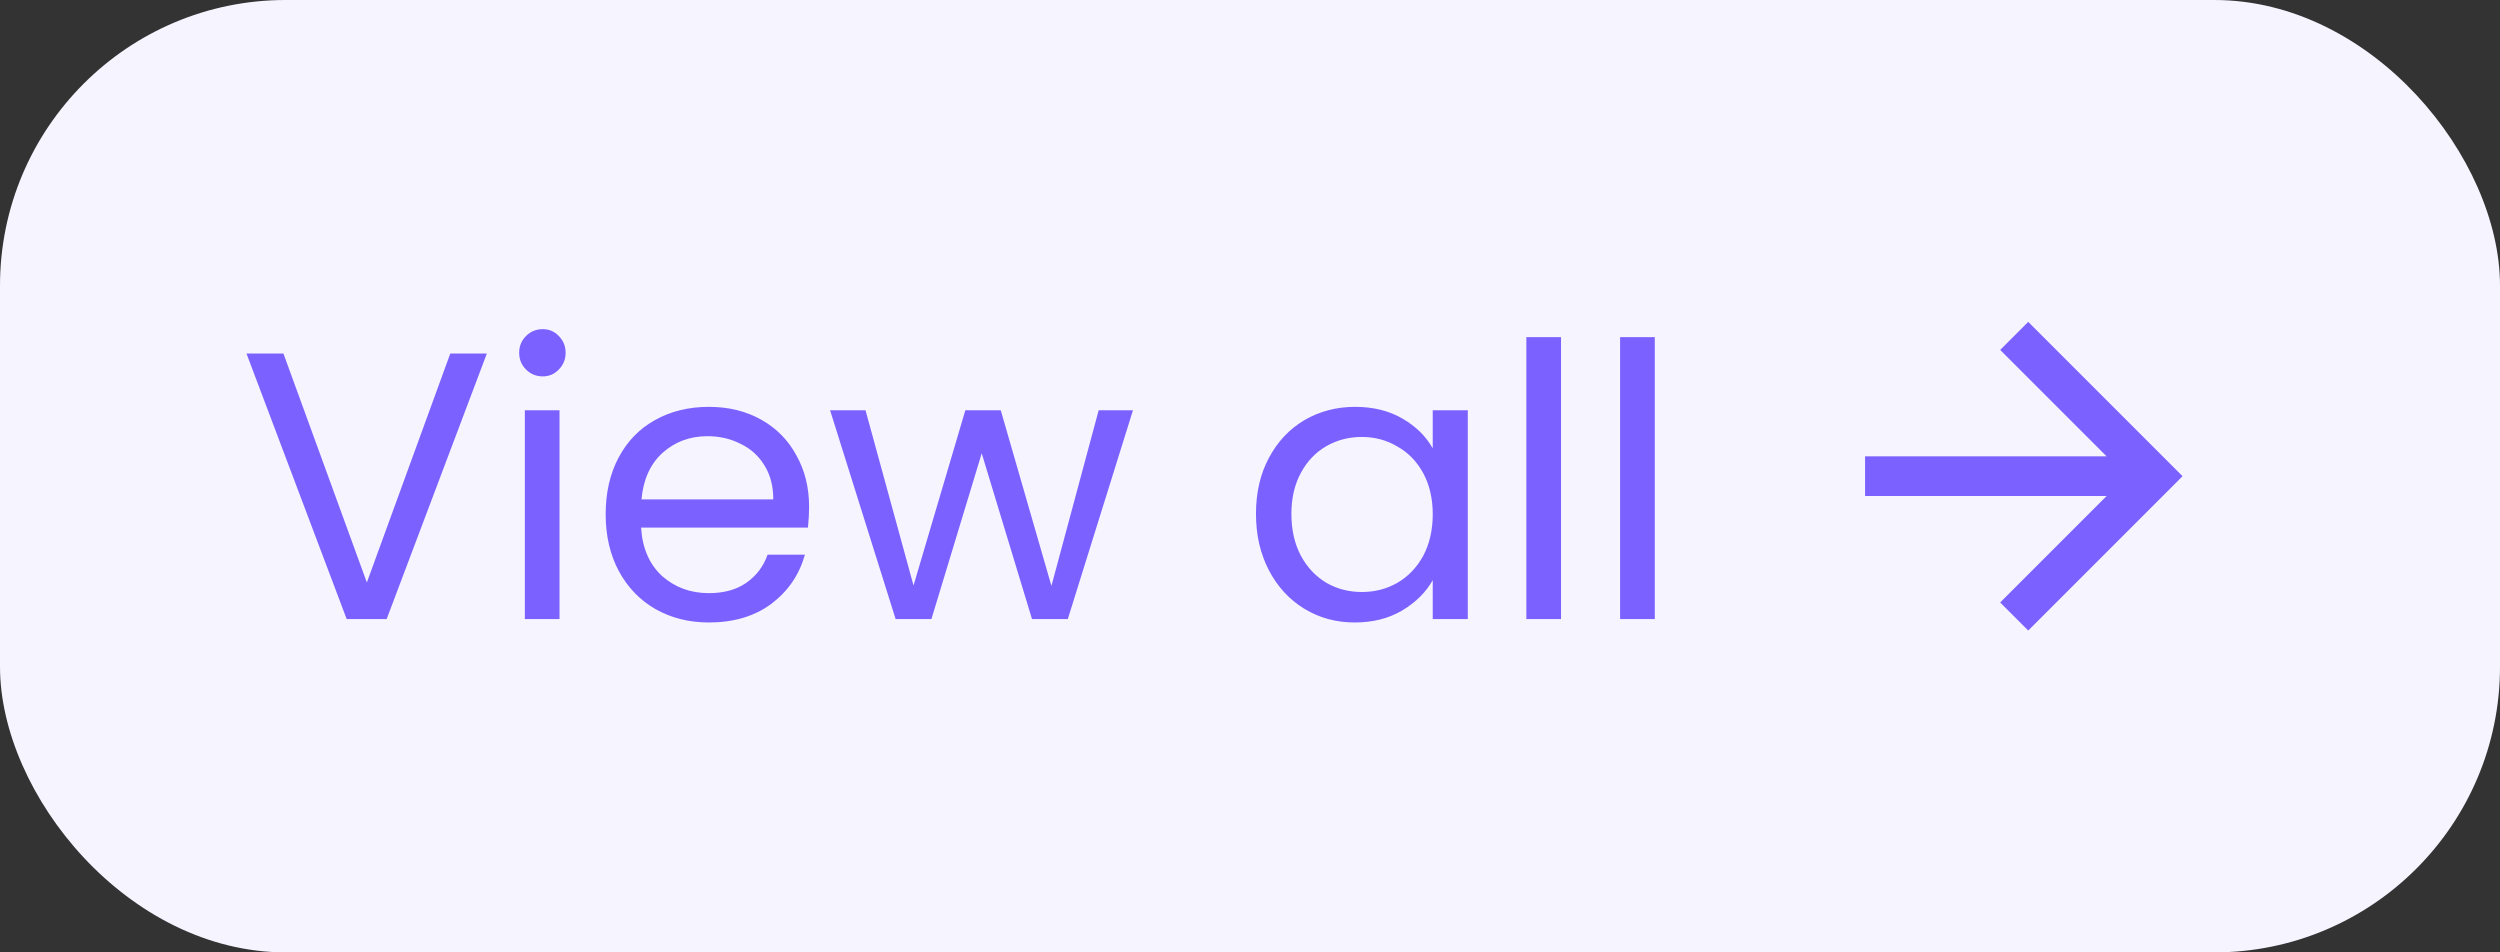 <svg width="105" height="40" viewBox="0 0 105 40" fill="none" xmlns="http://www.w3.org/2000/svg">
<rect x="0" y="0" width="105" height="40" fill="#333333" stroke="none"/>
<rect width="105" height="40" rx="12" fill="#F6F4FF"/>
<path d="M20.448 14.848L16.24 26H14.56L10.352 14.848H11.904L15.408 24.464L18.912 14.848H20.448ZM22.797 15.808C22.519 15.808 22.285 15.712 22.093 15.52C21.901 15.328 21.805 15.093 21.805 14.816C21.805 14.539 21.901 14.304 22.093 14.112C22.285 13.92 22.519 13.824 22.797 13.824C23.063 13.824 23.287 13.92 23.468 14.112C23.66 14.304 23.756 14.539 23.756 14.816C23.756 15.093 23.66 15.328 23.468 15.52C23.287 15.712 23.063 15.808 22.797 15.808ZM23.5 17.232V26H22.044V17.232H23.5ZM33.982 21.28C33.982 21.557 33.966 21.851 33.934 22.16H26.926C26.979 23.024 27.273 23.701 27.806 24.192C28.35 24.672 29.006 24.912 29.774 24.912C30.403 24.912 30.926 24.768 31.342 24.48C31.769 24.181 32.067 23.787 32.238 23.296H33.806C33.571 24.139 33.102 24.827 32.398 25.36C31.694 25.883 30.819 26.144 29.774 26.144C28.942 26.144 28.195 25.957 27.534 25.584C26.883 25.211 26.371 24.683 25.998 24C25.625 23.307 25.438 22.507 25.438 21.6C25.438 20.693 25.619 19.899 25.982 19.216C26.345 18.533 26.851 18.011 27.502 17.648C28.163 17.275 28.921 17.088 29.774 17.088C30.606 17.088 31.342 17.269 31.982 17.632C32.622 17.995 33.113 18.496 33.454 19.136C33.806 19.765 33.982 20.48 33.982 21.28ZM32.478 20.976C32.478 20.421 32.355 19.947 32.11 19.552C31.865 19.147 31.529 18.843 31.102 18.64C30.686 18.427 30.222 18.32 29.71 18.32C28.974 18.32 28.345 18.555 27.822 19.024C27.31 19.493 27.017 20.144 26.942 20.976H32.478ZM47.584 17.232L44.848 26H43.344L41.232 19.04L39.12 26H37.616L34.864 17.232H36.352L38.368 24.592L40.544 17.232H42.032L44.16 24.608L46.144 17.232H47.584ZM52.751 21.584C52.751 20.688 52.932 19.904 53.294 19.232C53.657 18.549 54.153 18.021 54.782 17.648C55.422 17.275 56.132 17.088 56.91 17.088C57.678 17.088 58.345 17.253 58.91 17.584C59.476 17.915 59.897 18.331 60.175 18.832V17.232H61.647V26H60.175V24.368C59.886 24.88 59.455 25.307 58.879 25.648C58.313 25.979 57.652 26.144 56.895 26.144C56.116 26.144 55.412 25.952 54.782 25.568C54.153 25.184 53.657 24.645 53.294 23.952C52.932 23.259 52.751 22.469 52.751 21.584ZM60.175 21.6C60.175 20.939 60.041 20.363 59.775 19.872C59.508 19.381 59.145 19.008 58.687 18.752C58.239 18.485 57.742 18.352 57.199 18.352C56.654 18.352 56.158 18.48 55.711 18.736C55.263 18.992 54.905 19.365 54.639 19.856C54.372 20.347 54.239 20.923 54.239 21.584C54.239 22.256 54.372 22.843 54.639 23.344C54.905 23.835 55.263 24.213 55.711 24.48C56.158 24.736 56.654 24.864 57.199 24.864C57.742 24.864 58.239 24.736 58.687 24.48C59.145 24.213 59.508 23.835 59.775 23.344C60.041 22.843 60.175 22.261 60.175 21.6ZM65.563 14.16V26H64.107V14.16H65.563ZM69.501 14.16V26H68.044V14.16H69.501Z" fill="#7B61FF"/>
<g clip-path="url(#clip0_703_449)">
<path d="M88.477 19.167L84.007 14.697L85.185 13.518L91.667 20L85.185 26.482L84.007 25.303L88.477 20.833H78.333V19.167H88.477Z" fill="#7B61FF"/>
</g>
<defs>
<clipPath id="clip0_703_449">
<rect width="20" height="20" fill="white" transform="translate(75 10)"/>
</clipPath>
</defs>
</svg>
